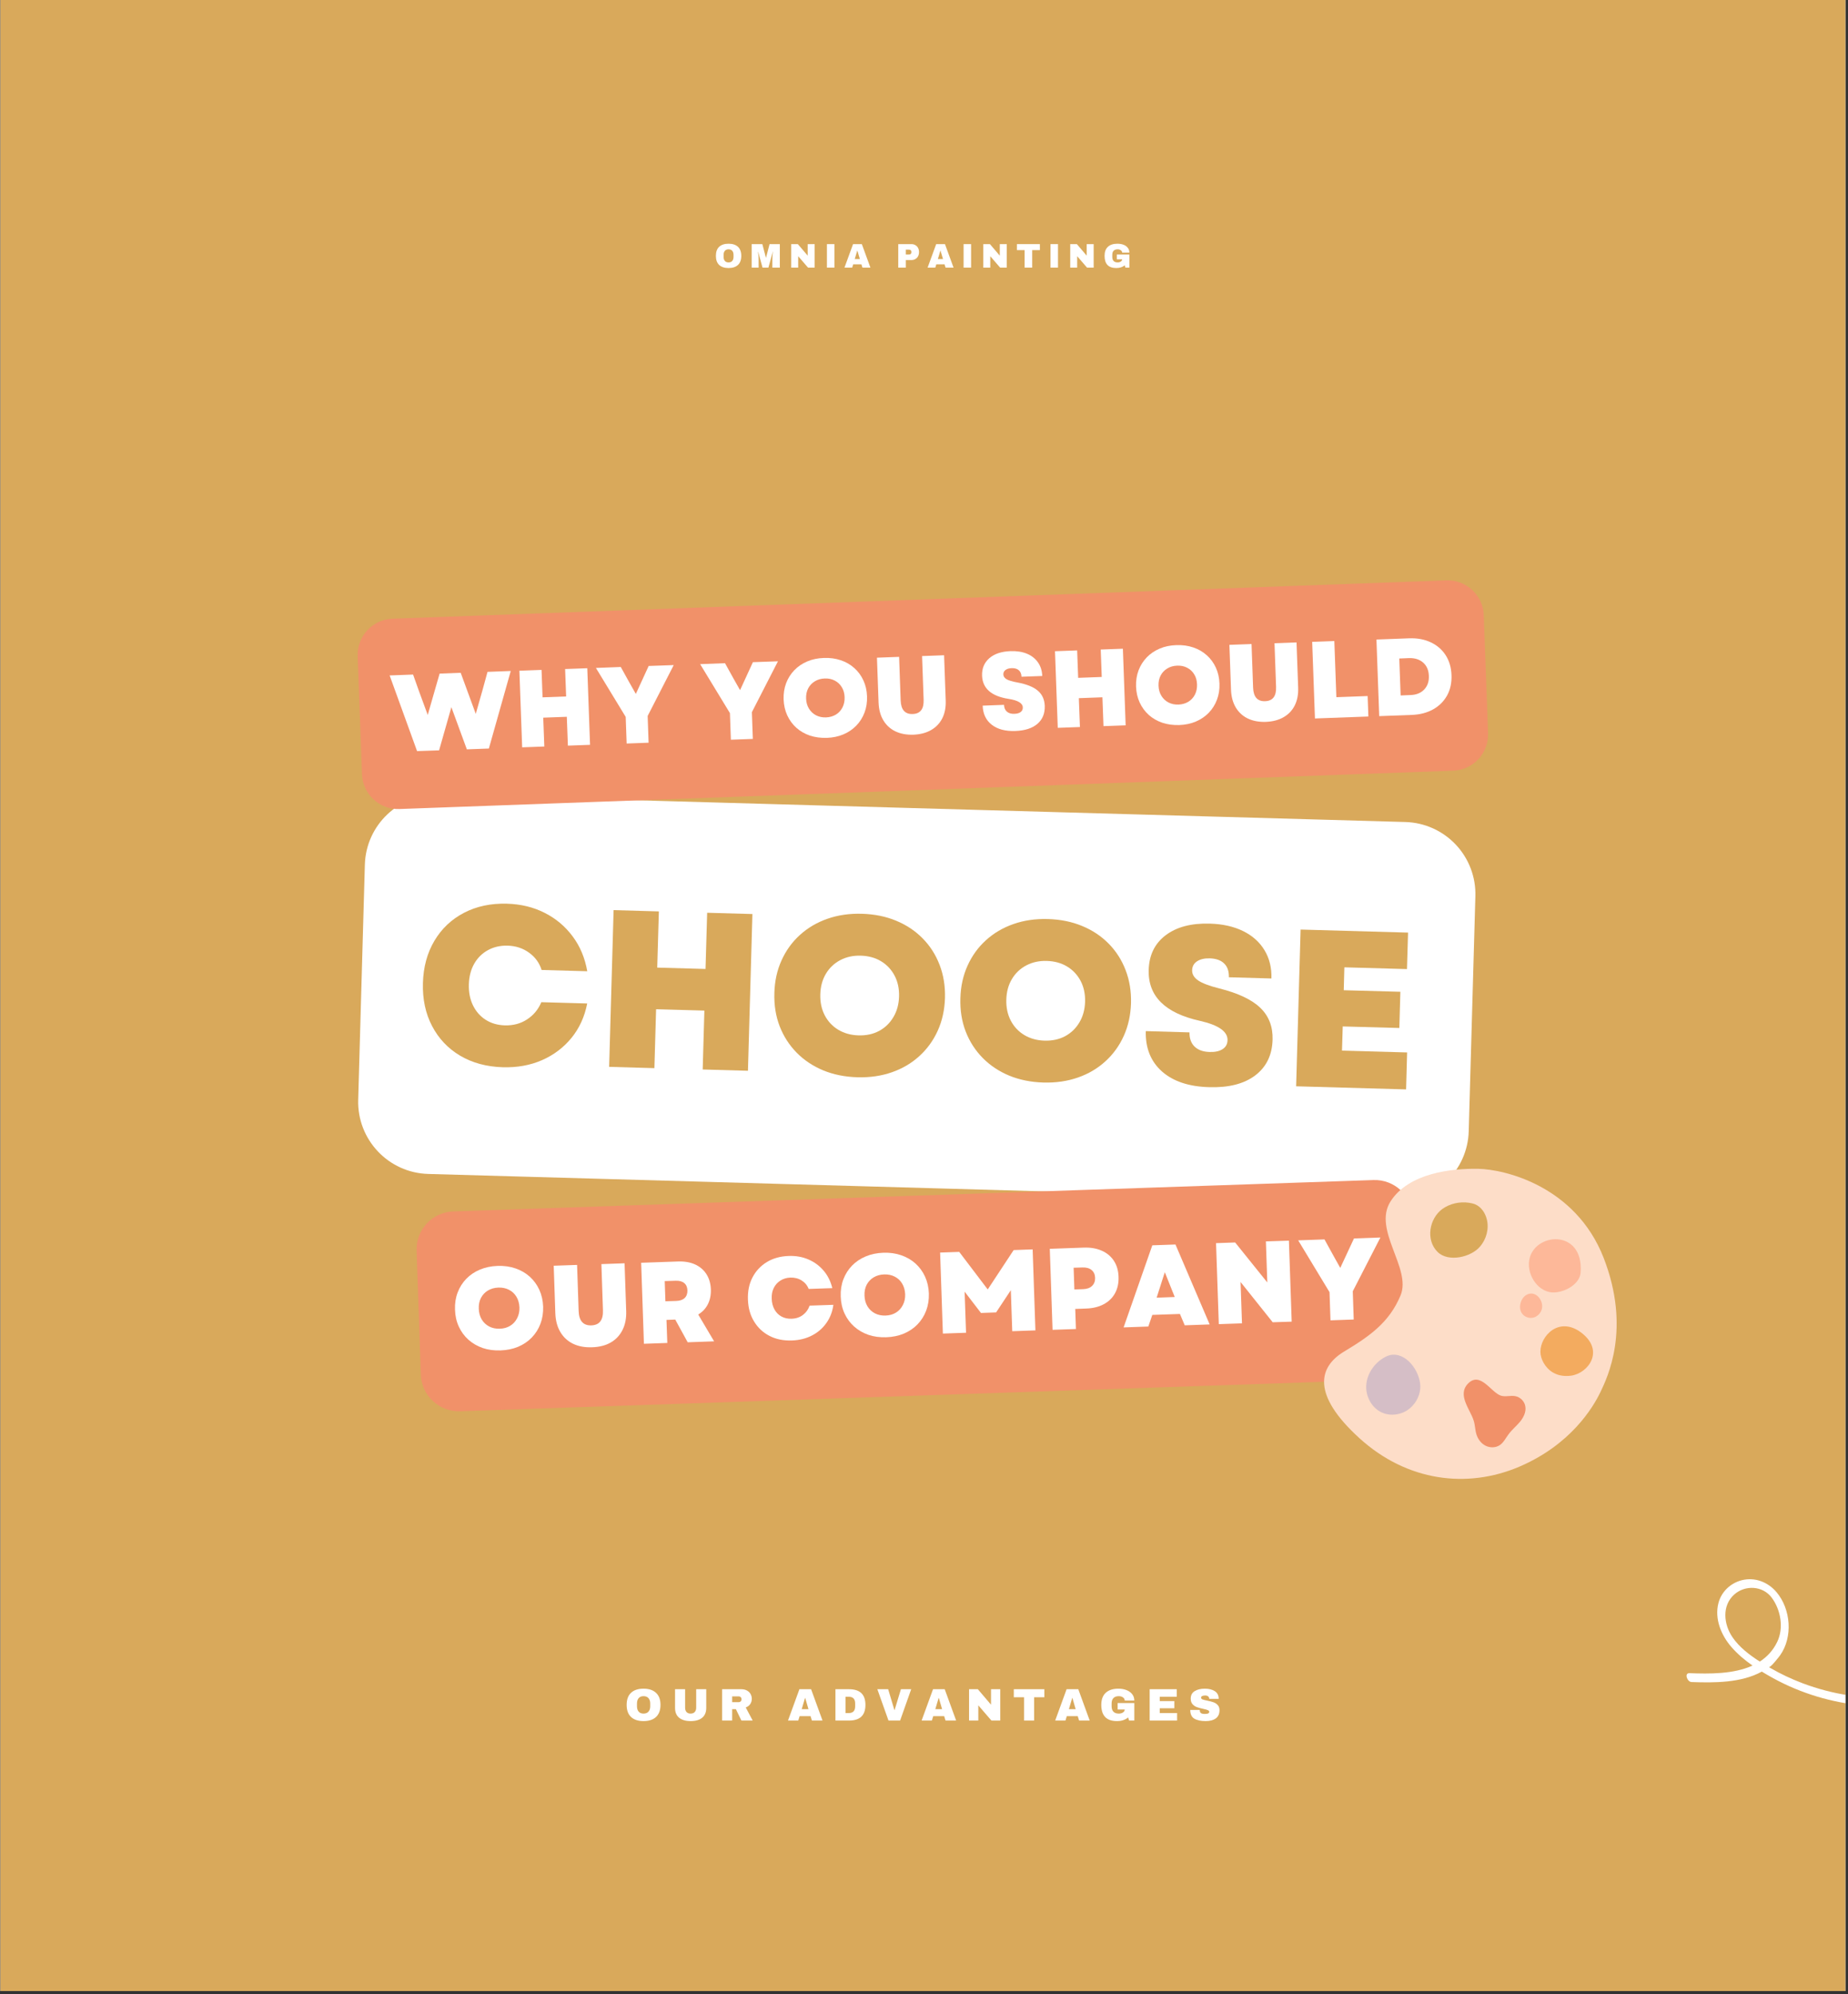 <svg xmlns="http://www.w3.org/2000/svg" xmlns:xlink="http://www.w3.org/1999/xlink" width="570" zoomAndPan="magnify" viewBox="0 0 427.5 461.25" height="615" preserveAspectRatio="xMidYMid meet" version="1.0"><rect x="0" y="0" width="427.5" height="461.25" fill="#333333" stroke="none"/><defs><g/><clipPath id="9683f2a3bc"><path d="M 0.098 0 L 426.902 0 L 426.902 460.5 L 0.098 460.5 Z M 0.098 0 " clip-rule="nonzero"/></clipPath><clipPath id="f44d16e901"><path d="M 390 365 L 426.902 365 L 426.902 401 L 390 401 Z M 390 365 " clip-rule="nonzero"/></clipPath><clipPath id="78ce1e7650"><path d="M 388.938 388.465 L 399.32 361.973 L 464.852 387.648 L 454.473 414.141 Z M 388.938 388.465 " clip-rule="nonzero"/></clipPath><clipPath id="cf5e5cded8"><path d="M 388.938 388.465 L 399.32 361.973 L 464.852 387.648 L 454.473 414.141 Z M 388.938 388.465 " clip-rule="nonzero"/></clipPath><clipPath id="c6b61a737c"><path d="M 346 280 L 370 280 L 370 309 L 346 309 Z M 346 280 " clip-rule="nonzero"/></clipPath><clipPath id="1560882ad1"><path d="M 338.891 254.492 L 392.742 296.238 L 345.027 357.785 L 291.176 316.035 Z M 338.891 254.492 " clip-rule="nonzero"/></clipPath><clipPath id="21bf74b740"><path d="M 338.891 254.492 L 392.742 296.238 L 345.027 357.785 L 291.176 316.035 Z M 338.891 254.492 " clip-rule="nonzero"/></clipPath><clipPath id="19d4e1369d"><path d="M 338.891 254.492 L 392.742 296.238 L 345.027 357.785 L 291.176 316.035 Z M 338.891 254.492 " clip-rule="nonzero"/></clipPath><clipPath id="76da7d3560"><path d="M 312 308 L 339 308 L 339 334 L 312 334 Z M 312 308 " clip-rule="nonzero"/></clipPath><clipPath id="7cafa78b1f"><path d="M 338.891 254.492 L 392.742 296.238 L 345.027 357.785 L 291.176 316.035 Z M 338.891 254.492 " clip-rule="nonzero"/></clipPath><clipPath id="c813e026e3"><path d="M 338.891 254.492 L 392.742 296.238 L 345.027 357.785 L 291.176 316.035 Z M 338.891 254.492 " clip-rule="nonzero"/></clipPath><clipPath id="891bea0c80"><path d="M 338.891 254.492 L 392.742 296.238 L 345.027 357.785 L 291.176 316.035 Z M 338.891 254.492 " clip-rule="nonzero"/></clipPath><clipPath id="65cb350c55"><path d="M 306 270 L 374 270 L 374 343 L 306 343 Z M 306 270 " clip-rule="nonzero"/></clipPath><clipPath id="d8d2185ac6"><path d="M 338.891 254.492 L 392.742 296.238 L 345.027 357.785 L 291.176 316.035 Z M 338.891 254.492 " clip-rule="nonzero"/></clipPath><clipPath id="e815904e4c"><path d="M 338.891 254.492 L 392.742 296.238 L 345.027 357.785 L 291.176 316.035 Z M 338.891 254.492 " clip-rule="nonzero"/></clipPath><clipPath id="0360c878d9"><path d="M 338.891 254.492 L 392.742 296.238 L 345.027 357.785 L 291.176 316.035 Z M 338.891 254.492 " clip-rule="nonzero"/></clipPath><clipPath id="c9390e104c"><path d="M 356 306 L 369 306 L 369 319 L 356 319 Z M 356 306 " clip-rule="nonzero"/></clipPath><clipPath id="1ea83fca25"><path d="M 338.891 254.492 L 392.742 296.238 L 345.027 357.785 L 291.176 316.035 Z M 338.891 254.492 " clip-rule="nonzero"/></clipPath><clipPath id="b72aa8e8e3"><path d="M 338.891 254.492 L 392.742 296.238 L 345.027 357.785 L 291.176 316.035 Z M 338.891 254.492 " clip-rule="nonzero"/></clipPath><clipPath id="ada6edc863"><path d="M 338.891 254.492 L 392.742 296.238 L 345.027 357.785 L 291.176 316.035 Z M 338.891 254.492 " clip-rule="nonzero"/></clipPath><clipPath id="7ef119e4bf"><path d="M 338 319 L 353 319 L 353 335 L 338 335 Z M 338 319 " clip-rule="nonzero"/></clipPath><clipPath id="5219d79364"><path d="M 338.891 254.492 L 392.742 296.238 L 345.027 357.785 L 291.176 316.035 Z M 338.891 254.492 " clip-rule="nonzero"/></clipPath><clipPath id="2b0d119a22"><path d="M 338.891 254.492 L 392.742 296.238 L 345.027 357.785 L 291.176 316.035 Z M 338.891 254.492 " clip-rule="nonzero"/></clipPath><clipPath id="89d7428d0e"><path d="M 338.891 254.492 L 392.742 296.238 L 345.027 357.785 L 291.176 316.035 Z M 338.891 254.492 " clip-rule="nonzero"/></clipPath></defs><g clip-path="url(#9683f2a3bc)"><path fill="#ffffff" d="M 0.098 0 L 426.902 0 L 426.902 460.5 L 0.098 460.5 Z M 0.098 0 " fill-opacity="1" fill-rule="nonzero"/><path fill="#d9a95b" d="M 0.098 0 L 426.902 0 L 426.902 460.5 L 0.098 460.5 Z M 0.098 0 " fill-opacity="1" fill-rule="nonzero"/></g><path fill="#ffffff" d="M 101.543 183.797 L 325.105 190.121 C 329.527 190.246 333.715 192.121 336.754 195.336 C 339.789 198.551 341.426 202.84 341.301 207.262 L 339.762 261.648 C 339.637 266.07 337.762 270.262 334.547 273.297 C 331.332 276.336 327.043 277.973 322.625 277.848 L 99.062 271.52 C 89.855 271.262 82.605 263.586 82.863 254.383 L 84.402 199.992 C 84.664 190.785 92.336 183.535 101.543 183.797 Z M 101.543 183.797 " fill-opacity="1" fill-rule="nonzero"/><g fill="#d9a95b" fill-opacity="1"><g transform="translate(95.555, 245.466)"><g><path d="M 20.75 1.375 C 16.988 1.258 13.703 0.367 10.891 -1.297 C 8.086 -2.961 5.926 -5.242 4.406 -8.141 C 2.883 -11.035 2.176 -14.352 2.281 -18.094 C 2.383 -21.812 3.27 -25.07 4.938 -27.875 C 6.602 -30.676 8.883 -32.832 11.781 -34.344 C 14.676 -35.852 17.984 -36.555 21.703 -36.453 C 24.953 -36.359 27.867 -35.648 30.453 -34.328 C 33.047 -33.016 35.195 -31.207 36.906 -28.906 C 38.625 -26.613 39.754 -23.922 40.297 -20.828 L 29.734 -21.125 C 29.223 -22.77 28.254 -24.102 26.828 -25.125 C 25.41 -26.156 23.754 -26.695 21.859 -26.75 C 20.172 -26.789 18.656 -26.441 17.312 -25.703 C 15.977 -24.973 14.922 -23.926 14.141 -22.562 C 13.367 -21.195 12.957 -19.609 12.906 -17.797 C 12.852 -15.992 13.164 -14.383 13.844 -12.969 C 14.531 -11.551 15.508 -10.43 16.781 -9.609 C 18.051 -8.797 19.531 -8.363 21.219 -8.312 C 23.188 -8.258 24.91 -8.723 26.391 -9.703 C 27.879 -10.68 28.973 -12.004 29.672 -13.672 L 40.281 -13.375 C 39.688 -10.312 38.473 -7.656 36.641 -5.406 C 34.805 -3.164 32.535 -1.453 29.828 -0.266 C 27.117 0.922 24.094 1.469 20.75 1.375 Z M 20.75 1.375 "/></g></g></g><g fill="#d9a95b" fill-opacity="1"><g transform="translate(137.086, 246.641)"><g><path d="M 25.469 0.719 L 25.859 -12.906 L 14.688 -13.219 L 14.297 0.406 L 3.828 0.109 L 4.859 -36.141 L 15.328 -35.844 L 14.953 -22.844 L 26.125 -22.531 L 26.5 -35.531 L 36.969 -35.234 L 35.938 1.016 Z M 25.469 0.719 "/></g></g></g><g fill="#d9a95b" fill-opacity="1"><g transform="translate(176.855, 247.766)"><g><path d="M 21.469 1.391 C 18.582 1.305 15.953 0.773 13.578 -0.203 C 11.203 -1.191 9.156 -2.555 7.438 -4.297 C 5.719 -6.047 4.406 -8.086 3.5 -10.422 C 2.602 -12.766 2.195 -15.32 2.281 -18.094 C 2.352 -20.844 2.906 -23.359 3.938 -25.641 C 4.969 -27.93 6.391 -29.895 8.203 -31.531 C 10.016 -33.176 12.133 -34.422 14.562 -35.266 C 16.988 -36.117 19.645 -36.504 22.531 -36.422 C 25.438 -36.336 28.078 -35.801 30.453 -34.812 C 32.828 -33.832 34.867 -32.473 36.578 -30.734 C 38.297 -28.992 39.602 -26.953 40.5 -24.609 C 41.406 -22.266 41.82 -19.719 41.75 -16.969 C 41.664 -14.195 41.109 -11.672 40.078 -9.391 C 39.047 -7.109 37.625 -5.145 35.812 -3.5 C 34.008 -1.852 31.895 -0.609 29.469 0.234 C 27.039 1.086 24.375 1.473 21.469 1.391 Z M 12.906 -17.797 C 12.852 -15.992 13.191 -14.379 13.922 -12.953 C 14.66 -11.535 15.707 -10.414 17.062 -9.594 C 18.426 -8.781 19.984 -8.348 21.734 -8.297 C 23.535 -8.242 25.129 -8.586 26.516 -9.328 C 27.898 -10.078 29 -11.141 29.812 -12.516 C 30.633 -13.891 31.07 -15.477 31.125 -17.281 C 31.176 -19.094 30.832 -20.703 30.094 -22.109 C 29.352 -23.516 28.312 -24.625 26.969 -25.438 C 25.633 -26.25 24.066 -26.68 22.266 -26.734 C 20.516 -26.785 18.938 -26.441 17.531 -25.703 C 16.125 -24.961 15.016 -23.91 14.203 -22.547 C 13.391 -21.191 12.957 -19.609 12.906 -17.797 Z M 12.906 -17.797 "/></g></g></g><g fill="#d9a95b" fill-opacity="1"><g transform="translate(219.887, 248.984)"><g><path d="M 21.469 1.391 C 18.582 1.305 15.953 0.773 13.578 -0.203 C 11.203 -1.191 9.156 -2.555 7.438 -4.297 C 5.719 -6.047 4.406 -8.086 3.5 -10.422 C 2.602 -12.766 2.195 -15.32 2.281 -18.094 C 2.352 -20.844 2.906 -23.359 3.938 -25.641 C 4.969 -27.93 6.391 -29.895 8.203 -31.531 C 10.016 -33.176 12.133 -34.422 14.562 -35.266 C 16.988 -36.117 19.645 -36.504 22.531 -36.422 C 25.438 -36.336 28.078 -35.801 30.453 -34.812 C 32.828 -33.832 34.867 -32.473 36.578 -30.734 C 38.297 -28.992 39.602 -26.953 40.5 -24.609 C 41.406 -22.266 41.82 -19.719 41.75 -16.969 C 41.664 -14.195 41.109 -11.672 40.078 -9.391 C 39.047 -7.109 37.625 -5.145 35.812 -3.5 C 34.008 -1.852 31.895 -0.609 29.469 0.234 C 27.039 1.086 24.375 1.473 21.469 1.391 Z M 12.906 -17.797 C 12.852 -15.992 13.191 -14.379 13.922 -12.953 C 14.66 -11.535 15.707 -10.414 17.062 -9.594 C 18.426 -8.781 19.984 -8.348 21.734 -8.297 C 23.535 -8.242 25.129 -8.586 26.516 -9.328 C 27.898 -10.078 29 -11.141 29.812 -12.516 C 30.633 -13.891 31.07 -15.477 31.125 -17.281 C 31.176 -19.094 30.832 -20.703 30.094 -22.109 C 29.352 -23.516 28.312 -24.625 26.969 -25.438 C 25.633 -26.25 24.066 -26.68 22.266 -26.734 C 20.516 -26.785 18.938 -26.441 17.531 -25.703 C 16.125 -24.961 15.016 -23.91 14.203 -22.547 C 13.391 -21.191 12.957 -19.609 12.906 -17.797 Z M 12.906 -17.797 "/></g></g></g><g fill="#d9a95b" fill-opacity="1"><g transform="translate(262.918, 250.201)"><g><path d="M 16.828 1.25 C 12.129 1.125 8.477 -0.086 5.875 -2.391 C 3.281 -4.703 2.035 -7.812 2.141 -11.719 L 12.25 -11.422 C 12.219 -10.035 12.609 -8.941 13.422 -8.141 C 14.242 -7.348 15.398 -6.93 16.891 -6.891 C 18.16 -6.848 19.164 -7.066 19.906 -7.547 C 20.645 -8.023 21.023 -8.711 21.047 -9.609 C 21.109 -11.617 18.977 -13.113 14.656 -14.094 C 6.582 -15.883 2.633 -19.812 2.812 -25.875 C 2.906 -29.301 4.211 -31.973 6.734 -33.891 C 9.266 -35.805 12.672 -36.703 16.953 -36.578 C 19.91 -36.492 22.473 -35.922 24.641 -34.859 C 26.805 -33.797 28.457 -32.32 29.594 -30.438 C 30.738 -28.562 31.273 -26.379 31.203 -23.891 L 21.359 -24.172 C 21.398 -25.555 21.035 -26.617 20.266 -27.359 C 19.504 -28.109 18.395 -28.504 16.938 -28.547 C 15.727 -28.578 14.754 -28.352 14.016 -27.875 C 13.273 -27.395 12.891 -26.707 12.859 -25.812 C 12.836 -24.875 13.301 -24.082 14.25 -23.438 C 15.195 -22.789 16.82 -22.176 19.125 -21.594 C 23.5 -20.5 26.672 -19 28.641 -17.094 C 30.609 -15.195 31.551 -12.75 31.469 -9.75 C 31.375 -6.188 30.035 -3.426 27.453 -1.469 C 24.879 0.477 21.336 1.383 16.828 1.25 Z M 16.828 1.25 "/></g></g></g><g fill="#d9a95b" fill-opacity="1"><g transform="translate(296.008, 251.137)"><g><path d="M 3.828 0.109 L 4.859 -36.141 L 29.719 -35.438 L 29.469 -27 L 14.984 -27.406 L 14.844 -22.109 L 27.938 -21.75 L 27.703 -13.375 L 14.609 -13.734 L 14.438 -8.141 L 29.5 -7.719 L 29.266 0.828 Z M 3.828 0.109 "/></g></g></g><path fill="#f19169" d="M 104.855 280.191 L 317.73 272.93 C 322.578 272.762 326.645 276.559 326.809 281.41 L 327.789 310.062 C 327.953 314.91 324.156 318.977 319.309 319.141 L 106.43 326.402 C 101.582 326.566 97.516 322.77 97.352 317.922 L 96.375 289.27 C 96.207 284.422 100.004 280.355 104.855 280.191 Z M 104.855 280.191 " fill-opacity="1" fill-rule="nonzero"/><g fill="#ffffff" fill-opacity="1"><g transform="translate(104.663, 312.302)"><g><path d="M 11.125 0.031 C 9.625 0.082 8.242 -0.102 6.984 -0.531 C 5.734 -0.969 4.633 -1.609 3.688 -2.453 C 2.75 -3.297 2.008 -4.305 1.469 -5.484 C 0.926 -6.672 0.633 -7.977 0.594 -9.406 C 0.539 -10.832 0.742 -12.148 1.203 -13.359 C 1.66 -14.566 2.328 -15.625 3.203 -16.531 C 4.086 -17.438 5.141 -18.145 6.359 -18.656 C 7.586 -19.176 8.953 -19.461 10.453 -19.516 C 11.941 -19.566 13.316 -19.375 14.578 -18.938 C 15.836 -18.508 16.938 -17.875 17.875 -17.031 C 18.812 -16.188 19.551 -15.176 20.094 -14 C 20.633 -12.82 20.93 -11.52 20.984 -10.094 C 21.023 -8.664 20.816 -7.344 20.359 -6.125 C 19.898 -4.914 19.234 -3.859 18.359 -2.953 C 17.484 -2.047 16.43 -1.332 15.203 -0.812 C 13.973 -0.301 12.613 -0.02 11.125 0.031 Z M 6.094 -9.594 C 6.125 -8.664 6.348 -7.848 6.766 -7.141 C 7.191 -6.43 7.77 -5.883 8.5 -5.5 C 9.227 -5.125 10.047 -4.953 10.953 -4.984 C 11.879 -5.016 12.688 -5.242 13.375 -5.672 C 14.062 -6.098 14.594 -6.68 14.969 -7.422 C 15.352 -8.16 15.531 -8.992 15.5 -9.922 C 15.457 -10.867 15.223 -11.691 14.797 -12.391 C 14.379 -13.086 13.812 -13.617 13.094 -13.984 C 12.375 -14.359 11.551 -14.531 10.625 -14.5 C 9.719 -14.469 8.914 -14.242 8.219 -13.828 C 7.52 -13.41 6.977 -12.836 6.594 -12.109 C 6.219 -11.379 6.051 -10.539 6.094 -9.594 Z M 6.094 -9.594 "/></g></g></g><g fill="#ffffff" fill-opacity="1"><g transform="translate(126.904, 311.543)"><g><path d="M 10.062 0.062 C 8.383 0.125 6.914 -0.145 5.656 -0.75 C 4.406 -1.363 3.426 -2.27 2.719 -3.469 C 2.008 -4.664 1.625 -6.102 1.562 -7.781 L 1.188 -18.797 L 6.594 -18.984 L 6.953 -8.312 C 7.035 -6.039 8.016 -4.938 9.891 -5 C 11.766 -5.062 12.66 -6.227 12.578 -8.5 L 12.219 -19.172 L 17.578 -19.359 L 17.953 -8.344 C 18.016 -6.664 17.734 -5.203 17.109 -3.953 C 16.492 -2.711 15.586 -1.742 14.391 -1.047 C 13.203 -0.359 11.758 0.008 10.062 0.062 Z M 10.062 0.062 "/></g></g></g><g fill="#ffffff" fill-opacity="1"><g transform="translate(146.976, 310.859)"><g><path d="M 1.984 -0.062 L 1.344 -18.797 L 9.891 -19.094 C 11.398 -19.145 12.711 -18.914 13.828 -18.406 C 14.941 -17.895 15.812 -17.148 16.438 -16.172 C 17.07 -15.191 17.414 -14.016 17.469 -12.641 C 17.508 -11.328 17.273 -10.176 16.766 -9.188 C 16.266 -8.207 15.523 -7.422 14.547 -6.828 L 18.219 -0.625 L 12.109 -0.406 L 9.234 -5.656 L 7.203 -5.578 L 7.391 -0.25 Z M 6.953 -9.891 L 9.469 -9.969 C 10.332 -10 10.984 -10.227 11.422 -10.656 C 11.859 -11.082 12.066 -11.672 12.047 -12.422 C 12.016 -13.172 11.766 -13.734 11.297 -14.109 C 10.836 -14.492 10.176 -14.672 9.312 -14.641 L 6.797 -14.562 Z M 6.953 -9.891 "/></g></g></g><g fill="#ffffff" fill-opacity="1"><g transform="translate(166.246, 310.201)"><g/></g></g><g fill="#ffffff" fill-opacity="1"><g transform="translate(172.428, 309.991)"><g><path d="M 10.75 0.047 C 8.801 0.109 7.078 -0.242 5.578 -1.016 C 4.086 -1.785 2.898 -2.895 2.016 -4.344 C 1.129 -5.789 0.656 -7.477 0.594 -9.406 C 0.52 -11.332 0.867 -13.039 1.641 -14.531 C 2.422 -16.031 3.531 -17.219 4.969 -18.094 C 6.414 -18.969 8.102 -19.438 10.031 -19.5 C 11.695 -19.562 13.219 -19.289 14.594 -18.688 C 15.977 -18.094 17.148 -17.227 18.109 -16.094 C 19.066 -14.969 19.734 -13.625 20.109 -12.062 L 14.641 -11.875 C 14.328 -12.695 13.789 -13.348 13.031 -13.828 C 12.27 -14.305 11.398 -14.531 10.422 -14.5 C 9.547 -14.469 8.773 -14.238 8.109 -13.812 C 7.441 -13.395 6.926 -12.82 6.562 -12.094 C 6.207 -11.375 6.051 -10.539 6.094 -9.594 C 6.125 -8.664 6.336 -7.844 6.734 -7.125 C 7.129 -6.414 7.664 -5.875 8.344 -5.5 C 9.031 -5.125 9.812 -4.953 10.688 -4.984 C 11.707 -5.016 12.582 -5.305 13.312 -5.859 C 14.039 -6.41 14.555 -7.129 14.859 -8.016 L 20.359 -8.203 C 20.141 -6.598 19.594 -5.188 18.719 -3.969 C 17.852 -2.75 16.738 -1.789 15.375 -1.094 C 14.02 -0.395 12.477 -0.016 10.75 0.047 Z M 10.75 0.047 "/></g></g></g><g fill="#ffffff" fill-opacity="1"><g transform="translate(193.893, 309.258)"><g><path d="M 11.125 0.031 C 9.625 0.082 8.242 -0.102 6.984 -0.531 C 5.734 -0.969 4.633 -1.609 3.688 -2.453 C 2.75 -3.297 2.008 -4.305 1.469 -5.484 C 0.926 -6.672 0.633 -7.977 0.594 -9.406 C 0.539 -10.832 0.742 -12.148 1.203 -13.359 C 1.66 -14.566 2.328 -15.625 3.203 -16.531 C 4.086 -17.438 5.141 -18.145 6.359 -18.656 C 7.586 -19.176 8.953 -19.461 10.453 -19.516 C 11.941 -19.566 13.316 -19.375 14.578 -18.938 C 15.836 -18.508 16.938 -17.875 17.875 -17.031 C 18.812 -16.188 19.551 -15.176 20.094 -14 C 20.633 -12.82 20.93 -11.52 20.984 -10.094 C 21.023 -8.664 20.816 -7.344 20.359 -6.125 C 19.898 -4.914 19.234 -3.859 18.359 -2.953 C 17.484 -2.047 16.43 -1.332 15.203 -0.812 C 13.973 -0.301 12.613 -0.02 11.125 0.031 Z M 6.094 -9.594 C 6.125 -8.664 6.348 -7.848 6.766 -7.141 C 7.191 -6.43 7.77 -5.883 8.5 -5.5 C 9.227 -5.125 10.047 -4.953 10.953 -4.984 C 11.879 -5.016 12.688 -5.242 13.375 -5.672 C 14.062 -6.098 14.594 -6.68 14.969 -7.422 C 15.352 -8.16 15.531 -8.992 15.5 -9.922 C 15.457 -10.867 15.223 -11.691 14.797 -12.391 C 14.379 -13.086 13.812 -13.617 13.094 -13.984 C 12.375 -14.359 11.551 -14.531 10.625 -14.5 C 9.719 -14.469 8.914 -14.242 8.219 -13.828 C 7.52 -13.41 6.977 -12.836 6.594 -12.109 C 6.219 -11.379 6.051 -10.539 6.094 -9.594 Z M 6.094 -9.594 "/></g></g></g><g fill="#ffffff" fill-opacity="1"><g transform="translate(216.133, 308.5)"><g><path d="M 1.984 -0.062 L 1.344 -18.797 L 5.766 -18.953 L 12.359 -10.266 L 18.359 -19.375 L 22.75 -19.531 L 23.391 -0.797 L 18.031 -0.609 L 17.703 -10.094 L 14.297 -4.953 L 10.797 -4.828 L 7.016 -9.75 L 7.344 -0.25 Z M 1.984 -0.062 "/></g></g></g><g fill="#ffffff" fill-opacity="1"><g transform="translate(241.505, 307.634)"><g><path d="M 1.984 -0.062 L 1.344 -18.797 L 9.234 -19.078 C 10.828 -19.129 12.219 -18.883 13.406 -18.344 C 14.594 -17.812 15.52 -17.031 16.188 -16 C 16.852 -14.977 17.207 -13.75 17.25 -12.312 C 17.301 -10.883 17.031 -9.625 16.438 -8.531 C 15.844 -7.445 14.973 -6.598 13.828 -5.984 C 12.68 -5.367 11.312 -5.035 9.719 -4.984 L 7.234 -4.891 L 7.391 -0.25 Z M 7.031 -9.406 L 9.062 -9.469 C 9.957 -9.5 10.645 -9.75 11.125 -10.219 C 11.613 -10.688 11.848 -11.312 11.828 -12.094 C 11.797 -12.883 11.52 -13.488 11 -13.906 C 10.488 -14.32 9.785 -14.516 8.891 -14.484 L 6.859 -14.422 Z M 7.031 -9.406 "/></g></g></g><g fill="#ffffff" fill-opacity="1"><g transform="translate(259.784, 307.011)"><g><path d="M 0.141 0 L 6.781 -18.984 L 12.141 -19.172 L 20.047 -0.688 L 14.281 -0.484 L 13.172 -3.109 L 6.781 -2.891 L 5.859 -0.203 Z M 7.781 -6.875 L 11.969 -7.031 L 9.672 -12.766 Z M 7.781 -6.875 "/></g></g></g><g fill="#ffffff" fill-opacity="1"><g transform="translate(279.964, 306.322)"><g><path d="M 1.984 -0.062 L 1.344 -18.797 L 5.766 -18.953 L 13.203 -9.703 L 12.875 -19.203 L 18.203 -19.375 L 18.844 -0.641 L 14.453 -0.5 L 7.016 -9.812 L 7.344 -0.25 Z M 1.984 -0.062 "/></g></g></g><g fill="#ffffff" fill-opacity="1"><g transform="translate(300.813, 305.611)"><g><path d="M 6.969 -0.234 L 6.75 -6.75 L -0.5 -18.734 L 5.578 -18.953 L 7.688 -15.125 L 9.234 -12.359 L 12.406 -19.172 L 18.516 -19.391 L 12.125 -6.953 L 12.344 -0.422 Z M 6.969 -0.234 "/></g></g></g><g clip-path="url(#f44d16e901)"><g clip-path="url(#78ce1e7650)"><g clip-path="url(#cf5e5cded8)"><path fill="#ffffff" d="M 397.523 370.789 C 396.59 374.426 398.164 378.199 400.527 380.93 C 401.934 382.555 403.617 383.969 405.414 385.223 C 401.031 387.223 395.418 387.16 390.82 386.984 C 389.559 386.941 390.297 388.996 391.297 389.035 C 396.543 389.23 402.836 389.242 407.559 386.621 C 408.441 387.164 409.34 387.676 410.23 388.164 C 416.664 391.691 423.84 393.828 431.145 394.469 C 434.527 394.766 437.938 394.742 441.312 394.395 C 442.402 394.281 443.48 394.09 444.555 393.895 C 445.578 393.707 446.902 393.246 447.93 393.359 C 447.594 393.828 447.016 394.223 446.59 394.625 C 445.922 395.258 445.273 395.914 444.684 396.621 C 443.996 397.445 442.383 399.402 443.648 400.398 C 445.125 401.562 447.465 400.453 448.949 399.844 C 452.207 398.516 455.27 396.742 458.199 394.797 C 459.629 393.848 461.105 392.898 462.438 391.816 C 463.207 391.195 464.059 389.777 462.535 389.453 C 457.777 388.449 452.902 386.953 448.75 384.266 C 448.02 383.793 446.477 382.465 445.723 383.594 C 445.094 384.531 445.953 386.66 446.32 387.43 C 446.984 388.816 448.016 390.02 449.137 391.062 C 448.691 391.117 448.242 391.172 447.797 391.227 C 444.641 391.613 441.438 392.211 438.238 392.48 C 431.062 393.086 423.781 391.855 417.051 389.336 C 417.02 389.324 416.984 389.309 416.953 389.297 C 414.383 388.328 411.895 387.152 409.52 385.773 C 409.402 385.707 409.289 385.641 409.176 385.574 C 409.543 385.789 411.562 383.18 411.793 382.852 C 414.793 378.617 414.277 372.18 410.98 368.262 C 408.996 365.902 405.965 364.727 402.938 365.484 C 400.316 366.145 398.195 368.156 397.523 370.789 Z M 409.852 369.516 C 411.953 372.34 412.676 376.535 411.125 379.75 C 410.152 381.762 408.754 383.227 407.098 384.301 C 404.688 382.758 402.328 380.965 400.742 378.617 C 398.746 375.668 398.289 371.379 401.172 368.801 C 403.707 366.531 407.789 366.746 409.852 369.516 Z M 409.852 369.516 " fill-opacity="1" fill-rule="nonzero"/></g></g></g><g clip-path="url(#c6b61a737c)"><g clip-path="url(#1560882ad1)"><g clip-path="url(#21bf74b740)"><g clip-path="url(#19d4e1369d)"><path fill="#fdb899" d="M 363.051 282.98 C 367.34 284.113 370.184 289.004 369.102 293.301 C 368.512 295.586 367.039 297.531 365.621 299.43 C 363.973 301.625 362.359 303.867 360.293 305.648 C 358.215 307.418 355.574 308.715 352.852 308.578 C 350.676 308.461 348.426 307.27 347.695 305.238 C 347.172 303.809 347.453 302.234 347.336 300.699 C 347.227 298.992 346.672 297.371 346.562 295.66 C 346.363 292.691 347.539 289.727 349.371 287.383 C 351.207 285.039 353.648 283.223 356.207 281.68 C 357.363 280.984 359 280.371 359.973 281.289 " fill-opacity="1" fill-rule="nonzero"/></g></g></g></g><g clip-path="url(#76da7d3560)"><g clip-path="url(#7cafa78b1f)"><g clip-path="url(#c813e026e3)"><g clip-path="url(#891bea0c80)"><path fill="#d5bec6" d="M 327.605 310.078 C 325.027 309.031 321.98 309.777 319.695 311.367 C 317.402 312.973 315.742 315.301 314.203 317.656 C 313.625 318.543 313.07 319.426 312.785 320.469 C 312.102 322.918 313.219 325.594 315.016 327.371 C 316.812 329.148 319.203 330.18 321.574 331.121 C 324.523 332.273 327.629 333.273 330.781 333.047 C 333.949 332.82 337.203 331.082 338.387 328.125 C 339.121 326.266 338.988 324.168 338.562 322.211 C 337.445 316.922 334.453 312.078 330.258 308.719 " fill-opacity="1" fill-rule="nonzero"/></g></g></g></g><g clip-path="url(#65cb350c55)"><g clip-path="url(#d8d2185ac6)"><g clip-path="url(#e815904e4c)"><g clip-path="url(#0360c878d9)"><path fill="#fdddc8" d="M 370.254 321.922 C 371.742 318.762 377.426 307.434 370.945 290.855 C 364.434 274.293 348.066 270.449 341.973 270.332 C 335.879 270.215 325.883 271.273 321.68 277.867 C 317.473 284.457 326.598 293.344 323.996 299.602 C 321.391 305.863 316.875 309.02 310.922 312.605 C 304.965 316.195 303.422 322.586 314.484 332.641 C 325.543 342.68 339.402 344.336 351.387 339.262 C 363.328 334.176 368.5 325.59 370.254 321.922 Z M 332.539 289.539 C 329.77 286.773 330.625 281.879 333.621 279.652 C 335.383 278.363 337.688 277.867 339.84 278.184 C 340.32 278.262 340.805 278.363 341.246 278.543 C 342.641 279.129 343.594 280.547 343.949 282.027 C 344.492 284.203 343.84 286.637 342.363 288.328 C 340.336 290.758 335.027 292.035 332.539 289.539 Z M 325.531 326.184 C 324.184 327.055 322.48 327.402 320.926 327.09 C 320.477 327.016 320.039 326.859 319.617 326.676 C 317.324 325.613 315.906 322.996 316.055 320.441 C 316.191 317.898 317.746 315.523 319.906 314.164 C 320.59 313.723 321.387 313.355 322.223 313.328 C 325.902 313.164 328.832 317.902 328.547 321.191 C 328.371 323.176 327.219 325.078 325.531 326.184 Z M 354.418 304.805 C 353.352 304.941 352.195 304.305 351.816 303.297 C 351.625 302.82 351.598 302.289 351.672 301.777 C 351.812 300.863 352.289 299.973 353.082 299.508 C 355.168 298.273 357.172 300.762 356.68 302.754 C 356.41 303.805 355.5 304.672 354.418 304.805 Z M 359.703 298.922 C 356.059 299.184 353.18 295.105 353.75 291.492 C 354.785 285.035 366.352 284.078 365.652 294.266 C 365.492 296.883 362.328 298.742 359.703 298.922 Z M 359.703 298.922 " fill-opacity="1" fill-rule="nonzero"/></g></g></g></g><g clip-path="url(#c9390e104c)"><g clip-path="url(#1ea83fca25)"><g clip-path="url(#b72aa8e8e3)"><g clip-path="url(#ada6edc863)"><path fill="#f3ab5f" d="M 365.66 308.125 C 371.348 312.297 367.48 317.617 363.438 318.176 C 362.148 318.344 360.652 318.262 359.262 317.457 C 357.43 316.383 356.352 314.309 356.344 312.656 C 356.34 308.922 360.641 304.453 365.66 308.125 Z M 365.66 308.125 " fill-opacity="1" fill-rule="nonzero"/></g></g></g></g><g clip-path="url(#7ef119e4bf)"><g clip-path="url(#5219d79364)"><g clip-path="url(#2b0d119a22)"><g clip-path="url(#89d7428d0e)"><path fill="#f19169" d="M 339.613 319.992 C 342.457 317.098 344.945 322.098 347.227 322.805 C 348.27 323.121 349.418 322.715 350.488 322.902 C 351.703 323.113 352.711 324.133 352.867 325.352 C 353.066 326.617 352.402 327.895 351.582 328.887 C 350.758 329.875 349.723 330.699 348.969 331.742 C 348.332 332.582 347.863 333.59 347.004 334.203 C 346.051 334.871 344.723 334.902 343.688 334.391 C 342.637 333.871 341.902 332.879 341.551 331.766 C 341.227 330.73 341.246 329.629 340.914 328.586 C 340.137 326.008 337.02 322.641 339.613 319.992 Z M 339.613 319.992 " fill-opacity="1" fill-rule="nonzero"/></g></g></g></g><path fill="#f19169" d="M 90.801 143.102 L 334.574 134.23 C 336.793 134.152 338.953 134.953 340.578 136.465 C 342.203 137.977 343.16 140.07 343.242 142.289 L 344.234 169.578 C 344.316 171.797 343.512 173.957 342 175.582 C 340.488 177.207 338.395 178.164 336.176 178.246 L 92.402 187.117 C 87.785 187.285 83.906 183.676 83.738 179.059 L 82.742 151.77 C 82.574 147.152 86.184 143.27 90.801 143.102 Z M 90.801 143.102 " fill-opacity="1" fill-rule="nonzero"/><g fill="#ffffff" fill-opacity="1"><g transform="translate(90.652, 173.939)"><g><path d="M 5.828 -0.219 L -0.516 -17.719 L 4.906 -17.922 L 6.297 -14.016 L 8.297 -8.578 L 9.891 -14.141 L 11.047 -18.141 L 15.922 -18.328 L 19.406 -8.828 L 21.031 -14.547 L 22.125 -18.547 L 27.5 -18.75 L 22.438 -0.812 L 17.344 -0.625 L 13.766 -10.375 L 10.922 -0.391 Z M 5.828 -0.219 "/></g></g></g><g fill="#ffffff" fill-opacity="1"><g transform="translate(118.918, 172.91)"><g><path d="M 12.453 -0.453 L 12.203 -7.125 L 6.75 -6.922 L 7 -0.25 L 1.875 -0.062 L 1.234 -17.781 L 6.359 -17.969 L 6.594 -11.625 L 12.047 -11.828 L 11.812 -18.172 L 16.938 -18.359 L 17.578 -0.641 Z M 12.453 -0.453 "/></g></g></g><g fill="#ffffff" fill-opacity="1"><g transform="translate(138.369, 172.202)"><g><path d="M 6.594 -0.234 L 6.375 -6.391 L -0.516 -17.719 L 5.234 -17.938 L 7.234 -14.328 L 8.719 -11.703 L 11.688 -18.172 L 17.484 -18.375 L 11.453 -6.609 L 11.672 -0.422 Z M 6.594 -0.234 "/></g></g></g><g fill="#ffffff" fill-opacity="1"><g transform="translate(156.63, 171.537)"><g/></g></g><g fill="#ffffff" fill-opacity="1"><g transform="translate(162.481, 171.325)"><g><path d="M 6.594 -0.234 L 6.375 -6.391 L -0.516 -17.719 L 5.234 -17.938 L 7.234 -14.328 L 8.719 -11.703 L 11.688 -18.172 L 17.484 -18.375 L 11.453 -6.609 L 11.672 -0.422 Z M 6.594 -0.234 "/></g></g></g><g fill="#ffffff" fill-opacity="1"><g transform="translate(180.742, 170.66)"><g><path d="M 10.531 0 C 9.113 0.039 7.805 -0.133 6.609 -0.531 C 5.422 -0.938 4.379 -1.535 3.484 -2.328 C 2.598 -3.129 1.895 -4.086 1.375 -5.203 C 0.863 -6.316 0.582 -7.551 0.531 -8.906 C 0.488 -10.25 0.68 -11.492 1.109 -12.641 C 1.547 -13.785 2.176 -14.785 3 -15.641 C 3.832 -16.504 4.828 -17.18 5.984 -17.672 C 7.148 -18.172 8.441 -18.441 9.859 -18.484 C 11.266 -18.535 12.562 -18.359 13.75 -17.953 C 14.945 -17.555 15.988 -16.957 16.875 -16.156 C 17.77 -15.363 18.473 -14.41 18.984 -13.297 C 19.504 -12.18 19.785 -10.953 19.828 -9.609 C 19.879 -8.254 19.688 -7.004 19.25 -5.859 C 18.82 -4.711 18.191 -3.707 17.359 -2.844 C 16.535 -1.988 15.539 -1.312 14.375 -0.812 C 13.219 -0.32 11.938 -0.051 10.531 0 Z M 5.734 -9.094 C 5.766 -8.207 5.984 -7.43 6.391 -6.766 C 6.797 -6.098 7.344 -5.582 8.031 -5.219 C 8.719 -4.863 9.492 -4.703 10.359 -4.734 C 11.223 -4.773 11.984 -4.992 12.641 -5.391 C 13.297 -5.797 13.801 -6.348 14.156 -7.047 C 14.508 -7.742 14.672 -8.535 14.641 -9.422 C 14.609 -10.316 14.391 -11.086 13.984 -11.734 C 13.586 -12.391 13.047 -12.895 12.359 -13.25 C 11.672 -13.613 10.895 -13.773 10.031 -13.734 C 9.164 -13.703 8.406 -13.484 7.75 -13.078 C 7.094 -12.68 6.582 -12.141 6.219 -11.453 C 5.863 -10.773 5.703 -9.988 5.734 -9.094 Z M 5.734 -9.094 "/></g></g></g><g fill="#ffffff" fill-opacity="1"><g transform="translate(201.789, 169.894)"><g><path d="M 9.516 0.031 C 7.93 0.082 6.547 -0.172 5.359 -0.734 C 4.172 -1.305 3.238 -2.156 2.562 -3.281 C 1.883 -4.414 1.516 -5.773 1.453 -7.359 L 1.078 -17.781 L 6.203 -17.969 L 6.562 -7.875 C 6.645 -5.727 7.57 -4.688 9.344 -4.75 C 11.113 -4.812 11.957 -5.914 11.875 -8.062 L 11.516 -18.156 L 16.609 -18.344 L 16.984 -7.922 C 17.047 -6.336 16.785 -4.957 16.203 -3.781 C 15.617 -2.613 14.754 -1.703 13.609 -1.047 C 12.473 -0.391 11.109 -0.031 9.516 0.031 Z M 9.516 0.031 "/></g></g></g><g fill="#ffffff" fill-opacity="1"><g transform="translate(220.785, 169.203)"><g/></g></g><g fill="#ffffff" fill-opacity="1"><g transform="translate(226.636, 168.99)"><g><path d="M 8.25 0.078 C 5.957 0.16 4.141 -0.316 2.797 -1.359 C 1.453 -2.398 0.75 -3.875 0.688 -5.781 L 5.625 -5.969 C 5.645 -5.289 5.867 -4.766 6.297 -4.391 C 6.734 -4.023 7.312 -3.859 8.031 -3.891 C 8.656 -3.91 9.141 -4.051 9.484 -4.312 C 9.828 -4.57 9.988 -4.926 9.969 -5.375 C 9.938 -6.352 8.848 -7.008 6.703 -7.344 C 2.711 -7.957 0.66 -9.75 0.547 -12.719 C 0.492 -14.383 1.051 -15.727 2.219 -16.75 C 3.395 -17.77 5.031 -18.316 7.125 -18.391 C 8.57 -18.441 9.836 -18.242 10.922 -17.797 C 12.004 -17.348 12.852 -16.68 13.469 -15.797 C 14.094 -14.91 14.426 -13.859 14.469 -12.641 L 9.672 -12.469 C 9.641 -13.145 9.426 -13.648 9.031 -13.984 C 8.633 -14.328 8.078 -14.484 7.359 -14.453 C 6.773 -14.43 6.312 -14.289 5.969 -14.031 C 5.625 -13.781 5.457 -13.438 5.469 -13 C 5.488 -12.539 5.738 -12.172 6.219 -11.891 C 6.695 -11.609 7.508 -11.363 8.656 -11.156 C 10.82 -10.758 12.414 -10.125 13.438 -9.25 C 14.457 -8.383 14.992 -7.219 15.047 -5.75 C 15.109 -4 14.547 -2.609 13.359 -1.578 C 12.172 -0.555 10.469 -0.004 8.25 0.078 Z M 8.25 0.078 "/></g></g></g><g fill="#ffffff" fill-opacity="1"><g transform="translate(242.82, 168.401)"><g><path d="M 12.453 -0.453 L 12.203 -7.125 L 6.75 -6.922 L 7 -0.25 L 1.875 -0.062 L 1.234 -17.781 L 6.359 -17.969 L 6.594 -11.625 L 12.047 -11.828 L 11.812 -18.172 L 16.938 -18.359 L 17.578 -0.641 Z M 12.453 -0.453 "/></g></g></g><g fill="#ffffff" fill-opacity="1"><g transform="translate(262.271, 167.693)"><g><path d="M 10.531 0 C 9.113 0.039 7.805 -0.133 6.609 -0.531 C 5.422 -0.938 4.379 -1.535 3.484 -2.328 C 2.598 -3.129 1.895 -4.086 1.375 -5.203 C 0.863 -6.316 0.582 -7.551 0.531 -8.906 C 0.488 -10.25 0.68 -11.492 1.109 -12.641 C 1.547 -13.785 2.176 -14.785 3 -15.641 C 3.832 -16.504 4.828 -17.18 5.984 -17.672 C 7.148 -18.172 8.441 -18.441 9.859 -18.484 C 11.266 -18.535 12.562 -18.359 13.75 -17.953 C 14.945 -17.555 15.988 -16.957 16.875 -16.156 C 17.77 -15.363 18.473 -14.41 18.984 -13.297 C 19.504 -12.18 19.785 -10.953 19.828 -9.609 C 19.879 -8.254 19.688 -7.004 19.25 -5.859 C 18.82 -4.711 18.191 -3.707 17.359 -2.844 C 16.535 -1.988 15.539 -1.312 14.375 -0.812 C 13.219 -0.32 11.938 -0.051 10.531 0 Z M 5.734 -9.094 C 5.766 -8.207 5.984 -7.43 6.391 -6.766 C 6.797 -6.098 7.344 -5.582 8.031 -5.219 C 8.719 -4.863 9.492 -4.703 10.359 -4.734 C 11.223 -4.773 11.984 -4.992 12.641 -5.391 C 13.297 -5.797 13.801 -6.348 14.156 -7.047 C 14.508 -7.742 14.672 -8.535 14.641 -9.422 C 14.609 -10.316 14.391 -11.086 13.984 -11.734 C 13.586 -12.391 13.047 -12.895 12.359 -13.25 C 11.672 -13.613 10.895 -13.773 10.031 -13.734 C 9.164 -13.703 8.406 -13.484 7.75 -13.078 C 7.094 -12.68 6.582 -12.141 6.219 -11.453 C 5.863 -10.773 5.703 -9.988 5.734 -9.094 Z M 5.734 -9.094 "/></g></g></g><g fill="#ffffff" fill-opacity="1"><g transform="translate(283.319, 166.927)"><g><path d="M 9.516 0.031 C 7.93 0.082 6.547 -0.172 5.359 -0.734 C 4.172 -1.305 3.238 -2.156 2.562 -3.281 C 1.883 -4.414 1.516 -5.773 1.453 -7.359 L 1.078 -17.781 L 6.203 -17.969 L 6.562 -7.875 C 6.645 -5.727 7.57 -4.688 9.344 -4.75 C 11.113 -4.812 11.957 -5.914 11.875 -8.062 L 11.516 -18.156 L 16.609 -18.344 L 16.984 -7.922 C 17.047 -6.336 16.785 -4.957 16.203 -3.781 C 15.617 -2.613 14.754 -1.703 13.609 -1.047 C 12.473 -0.391 11.109 -0.031 9.516 0.031 Z M 9.516 0.031 "/></g></g></g><g fill="#ffffff" fill-opacity="1"><g transform="translate(302.314, 166.236)"><g><path d="M 1.875 -0.062 L 1.234 -17.781 L 6.359 -17.969 L 6.828 -4.984 L 14.062 -5.25 L 14.234 -0.516 Z M 1.875 -0.062 "/></g></g></g><g fill="#ffffff" fill-opacity="1"><g transform="translate(317.181, 165.695)"><g><path d="M 1.875 -0.062 L 1.234 -17.781 L 8.766 -18.062 C 10.66 -18.133 12.332 -17.828 13.781 -17.141 C 15.238 -16.461 16.391 -15.473 17.234 -14.172 C 18.078 -12.867 18.531 -11.332 18.594 -9.562 C 18.664 -7.781 18.328 -6.207 17.578 -4.844 C 16.828 -3.488 15.75 -2.414 14.344 -1.625 C 12.945 -0.844 11.301 -0.414 9.406 -0.344 Z M 6.828 -4.844 L 9.078 -4.938 C 10.43 -4.977 11.492 -5.398 12.266 -6.203 C 13.047 -7.016 13.41 -8.07 13.359 -9.375 C 13.316 -10.676 12.879 -11.695 12.047 -12.438 C 11.211 -13.176 10.117 -13.523 8.766 -13.484 L 6.516 -13.391 Z M 6.828 -4.844 "/></g></g></g><g fill="#ffffff" fill-opacity="1"><g transform="translate(144.495, 397.943)"><g><path d="M 4.375 -7.375 C 5.625 -7.375 6.586 -7.051 7.266 -6.406 C 7.953 -5.77 8.297 -4.844 8.297 -3.625 C 8.297 -2.406 7.953 -1.473 7.266 -0.828 C 6.586 -0.191 5.625 0.125 4.375 0.125 C 3.125 0.125 2.16 -0.191 1.484 -0.828 C 0.805 -1.461 0.469 -2.395 0.469 -3.625 C 0.469 -4.852 0.805 -5.785 1.484 -6.422 C 2.16 -7.055 3.125 -7.375 4.375 -7.375 Z M 4.375 -5.641 C 3.883 -5.641 3.508 -5.488 3.25 -5.188 C 2.988 -4.883 2.859 -4.473 2.859 -3.953 L 2.859 -3.281 C 2.859 -2.77 2.988 -2.363 3.25 -2.062 C 3.508 -1.758 3.883 -1.609 4.375 -1.609 C 4.875 -1.609 5.254 -1.758 5.516 -2.062 C 5.785 -2.363 5.922 -2.77 5.922 -3.281 L 5.922 -3.953 C 5.922 -4.473 5.785 -4.883 5.516 -5.188 C 5.254 -5.488 4.875 -5.641 4.375 -5.641 Z M 4.375 -5.641 "/></g></g></g><g fill="#ffffff" fill-opacity="1"><g transform="translate(155.378, 397.943)"><g><path d="M 8 -2.922 C 8 -1.93 7.688 -1.176 7.062 -0.656 C 6.438 -0.133 5.547 0.125 4.391 0.125 C 3.242 0.125 2.352 -0.133 1.719 -0.656 C 1.094 -1.176 0.781 -1.93 0.781 -2.922 L 0.781 -7.25 L 3.109 -7.25 L 3.109 -2.953 C 3.109 -2.547 3.219 -2.219 3.438 -1.969 C 3.656 -1.727 3.969 -1.609 4.375 -1.609 C 4.789 -1.609 5.109 -1.727 5.328 -1.969 C 5.555 -2.219 5.672 -2.547 5.672 -2.953 L 5.672 -7.25 L 8 -7.25 Z M 8 -2.922 "/></g></g></g><g fill="#ffffff" fill-opacity="1"><g transform="translate(166.26, 397.943)"><g><path d="M 7.656 -5.016 C 7.656 -4.578 7.535 -4.176 7.297 -3.812 C 7.055 -3.457 6.707 -3.195 6.25 -3.031 L 7.859 0 L 5.25 0 L 3.969 -2.641 L 3.109 -2.641 L 3.109 0 L 0.781 0 L 0.781 -7.25 L 5.219 -7.25 C 5.738 -7.25 6.18 -7.145 6.547 -6.938 C 6.91 -6.738 7.188 -6.469 7.375 -6.125 C 7.562 -5.789 7.656 -5.422 7.656 -5.016 Z M 5.281 -4.922 C 5.281 -5.117 5.219 -5.281 5.094 -5.406 C 4.969 -5.531 4.816 -5.594 4.641 -5.594 L 3.109 -5.594 L 3.109 -4.25 L 4.641 -4.25 C 4.816 -4.25 4.969 -4.312 5.094 -4.438 C 5.219 -4.57 5.281 -4.734 5.281 -4.922 Z M 5.281 -4.922 "/></g></g></g><g fill="#ffffff" fill-opacity="1"><g transform="translate(176.564, 397.943)"><g/></g></g><g fill="#ffffff" fill-opacity="1"><g transform="translate(182.179, 397.943)"><g><path d="M 5.641 0 L 5.328 -1.016 L 2.797 -1.016 L 2.484 0 L 0.109 0 L 2.75 -7.25 L 5.453 -7.25 L 8.094 0 Z M 3.281 -2.641 L 4.844 -2.641 L 4.094 -5.219 L 4.047 -5.219 Z M 3.281 -2.641 "/></g></g></g><g fill="#ffffff" fill-opacity="1"><g transform="translate(192.483, 397.943)"><g><path d="M 3.922 -7.25 C 6.453 -7.25 7.719 -6.039 7.719 -3.625 C 7.719 -1.207 6.453 0 3.922 0 L 0.781 0 L 0.781 -7.25 Z M 3.109 -1.734 L 3.875 -1.734 C 4.852 -1.734 5.344 -2.258 5.344 -3.312 L 5.344 -3.938 C 5.344 -4.977 4.852 -5.5 3.875 -5.5 L 3.109 -5.5 Z M 3.109 -1.734 "/></g></g></g><g fill="#ffffff" fill-opacity="1"><g transform="translate(202.786, 397.943)"><g><path d="M 2.75 0 L 0.172 -7.25 L 2.672 -7.25 L 4.125 -2.406 L 4.156 -2.406 L 5.625 -7.25 L 8 -7.25 L 5.438 0 Z M 2.75 0 "/></g></g></g><g fill="#ffffff" fill-opacity="1"><g transform="translate(213.089, 397.943)"><g><path d="M 5.641 0 L 5.328 -1.016 L 2.797 -1.016 L 2.484 0 L 0.109 0 L 2.75 -7.25 L 5.453 -7.25 L 8.094 0 Z M 3.281 -2.641 L 4.844 -2.641 L 4.094 -5.219 L 4.047 -5.219 Z M 3.281 -2.641 "/></g></g></g><g fill="#ffffff" fill-opacity="1"><g transform="translate(223.393, 397.943)"><g><path d="M 5.953 0 L 2.922 -3.516 L 2.922 0 L 0.781 0 L 0.781 -7.25 L 2.812 -7.25 L 5.859 -3.672 L 5.859 -7.25 L 8 -7.25 L 8 0 Z M 5.953 0 "/></g></g></g><g fill="#ffffff" fill-opacity="1"><g transform="translate(234.276, 397.943)"><g><path d="M 4.953 -5.391 L 4.953 0 L 2.625 0 L 2.625 -5.391 L 0.25 -5.391 L 0.25 -7.25 L 7.312 -7.25 L 7.312 -5.391 Z M 4.953 -5.391 "/></g></g></g><g fill="#ffffff" fill-opacity="1"><g transform="translate(243.989, 397.943)"><g><path d="M 5.641 0 L 5.328 -1.016 L 2.797 -1.016 L 2.484 0 L 0.109 0 L 2.75 -7.25 L 5.453 -7.25 L 8.094 0 Z M 3.281 -2.641 L 4.844 -2.641 L 4.094 -5.219 L 4.047 -5.219 Z M 3.281 -2.641 "/></g></g></g><g fill="#ffffff" fill-opacity="1"><g transform="translate(254.292, 397.943)"><g><path d="M 4.422 -7.375 C 5.117 -7.375 5.742 -7.266 6.297 -7.047 C 6.848 -6.836 7.285 -6.523 7.609 -6.109 C 7.941 -5.703 8.109 -5.207 8.109 -4.625 L 5.891 -4.625 C 5.891 -4.926 5.754 -5.172 5.484 -5.359 C 5.223 -5.547 4.898 -5.641 4.516 -5.641 C 3.973 -5.641 3.562 -5.492 3.281 -5.203 C 3 -4.91 2.859 -4.492 2.859 -3.953 L 2.859 -3.281 C 2.859 -2.75 3 -2.336 3.281 -2.047 C 3.562 -1.754 3.973 -1.609 4.516 -1.609 C 4.898 -1.609 5.223 -1.695 5.484 -1.875 C 5.754 -2.051 5.891 -2.281 5.891 -2.562 L 4.25 -2.562 L 4.25 -4.047 L 8.109 -4.047 L 8.109 0 L 6.906 0 L 6.672 -0.719 C 6.016 -0.156 5.156 0.125 4.094 0.125 C 2.883 0.125 1.977 -0.188 1.375 -0.812 C 0.77 -1.445 0.469 -2.383 0.469 -3.625 C 0.469 -4.852 0.812 -5.785 1.5 -6.422 C 2.188 -7.055 3.16 -7.375 4.422 -7.375 Z M 4.422 -7.375 "/></g></g></g><g fill="#ffffff" fill-opacity="1"><g transform="translate(265.175, 397.943)"><g><path d="M 0.781 -7.25 L 7.047 -7.25 L 7.047 -5.5 L 3.109 -5.5 L 3.109 -4.5 L 6.484 -4.5 L 6.484 -2.844 L 3.109 -2.844 L 3.109 -1.734 L 7.125 -1.734 L 7.125 0 L 0.781 0 Z M 0.781 -7.25 "/></g></g></g><g fill="#ffffff" fill-opacity="1"><g transform="translate(274.889, 397.943)"><g><path d="M 3.828 -7.375 C 4.754 -7.375 5.516 -7.188 6.109 -6.812 C 6.703 -6.438 7.008 -5.879 7.031 -5.141 L 7.031 -5.016 L 4.844 -5.016 L 4.844 -5.062 C 4.844 -5.27 4.766 -5.441 4.609 -5.578 C 4.453 -5.723 4.219 -5.797 3.906 -5.797 C 3.594 -5.797 3.352 -5.75 3.188 -5.656 C 3.031 -5.562 2.953 -5.445 2.953 -5.312 C 2.953 -5.125 3.062 -4.984 3.281 -4.891 C 3.508 -4.805 3.875 -4.711 4.375 -4.609 C 4.957 -4.492 5.438 -4.367 5.812 -4.234 C 6.188 -4.109 6.516 -3.895 6.797 -3.594 C 7.078 -3.301 7.219 -2.906 7.219 -2.406 C 7.219 -1.539 6.926 -0.898 6.344 -0.484 C 5.77 -0.078 5 0.125 4.031 0.125 C 2.906 0.125 2.023 -0.062 1.391 -0.438 C 0.766 -0.82 0.453 -1.492 0.453 -2.453 L 2.656 -2.453 C 2.656 -2.086 2.75 -1.844 2.938 -1.719 C 3.125 -1.594 3.422 -1.531 3.828 -1.531 C 4.117 -1.531 4.359 -1.562 4.547 -1.625 C 4.742 -1.695 4.844 -1.828 4.844 -2.016 C 4.844 -2.191 4.734 -2.32 4.516 -2.406 C 4.305 -2.5 3.957 -2.598 3.469 -2.703 C 2.883 -2.828 2.398 -2.957 2.016 -3.094 C 1.629 -3.227 1.289 -3.453 1 -3.766 C 0.707 -4.086 0.562 -4.52 0.562 -5.062 C 0.562 -5.852 0.867 -6.438 1.484 -6.812 C 2.098 -7.188 2.879 -7.375 3.828 -7.375 Z M 3.828 -7.375 "/></g></g></g><g fill="#ffffff" fill-opacity="1"><g transform="translate(165.25, 61.899)"><g><path d="M 3.281 -5.531 C 4.227 -5.531 4.957 -5.289 5.469 -4.812 C 5.977 -4.332 6.234 -3.633 6.234 -2.719 C 6.234 -1.801 5.977 -1.102 5.469 -0.625 C 4.957 -0.145 4.227 0.094 3.281 0.094 C 2.344 0.094 1.617 -0.145 1.109 -0.625 C 0.609 -1.102 0.359 -1.801 0.359 -2.719 C 0.359 -3.645 0.609 -4.344 1.109 -4.812 C 1.617 -5.289 2.344 -5.531 3.281 -5.531 Z M 3.281 -4.234 C 2.914 -4.234 2.633 -4.117 2.438 -3.891 C 2.238 -3.66 2.141 -3.352 2.141 -2.969 L 2.141 -2.469 C 2.141 -2.082 2.238 -1.773 2.438 -1.547 C 2.633 -1.316 2.914 -1.203 3.281 -1.203 C 3.656 -1.203 3.941 -1.316 4.141 -1.547 C 4.336 -1.773 4.438 -2.082 4.438 -2.469 L 4.438 -2.969 C 4.438 -3.352 4.336 -3.66 4.141 -3.891 C 3.941 -4.117 3.656 -4.234 3.281 -4.234 Z M 3.281 -4.234 "/></g></g></g><g fill="#ffffff" fill-opacity="1"><g transform="translate(173.414, 61.899)"><g><path d="M 5.25 0 L 5.25 -1.953 C 5.25 -2.203 5.258 -2.453 5.281 -2.703 C 5.301 -2.961 5.32 -3.176 5.344 -3.344 C 5.363 -3.52 5.379 -3.633 5.391 -3.688 L 5.359 -3.688 L 4.344 0 L 2.984 0 L 1.969 -3.672 L 1.938 -3.672 C 1.938 -3.629 1.945 -3.52 1.969 -3.344 C 2 -3.176 2.023 -2.961 2.047 -2.703 C 2.066 -2.453 2.078 -2.203 2.078 -1.953 L 2.078 0 L 0.469 0 L 0.469 -5.438 L 2.938 -5.438 L 3.766 -2.297 L 3.797 -2.297 L 4.609 -5.438 L 6.984 -5.438 L 6.984 0 Z M 5.25 0 "/></g></g></g><g fill="#ffffff" fill-opacity="1"><g transform="translate(182.456, 61.899)"><g><path d="M 4.469 0 L 2.188 -2.641 L 2.188 0 L 0.578 0 L 0.578 -5.438 L 2.109 -5.438 L 4.391 -2.766 L 4.391 -5.438 L 6 -5.438 L 6 0 Z M 4.469 0 "/></g></g></g><g fill="#ffffff" fill-opacity="1"><g transform="translate(190.621, 61.899)"><g><path d="M 0.672 0 L 0.672 -5.438 L 2.406 -5.438 L 2.406 0 Z M 0.672 0 "/></g></g></g><g fill="#ffffff" fill-opacity="1"><g transform="translate(195.276, 61.899)"><g><path d="M 4.234 0 L 4 -0.766 L 2.094 -0.766 L 1.859 0 L 0.078 0 L 2.062 -5.438 L 4.094 -5.438 L 6.078 0 Z M 2.453 -1.984 L 3.641 -1.984 L 3.062 -3.922 L 3.031 -3.922 Z M 2.453 -1.984 "/></g></g></g><g fill="#ffffff" fill-opacity="1"><g transform="translate(203.006, 61.899)"><g/></g></g><g fill="#ffffff" fill-opacity="1"><g transform="translate(207.219, 61.899)"><g><path d="M 3.641 -5.438 C 3.973 -5.438 4.27 -5.359 4.531 -5.203 C 4.801 -5.047 5.008 -4.832 5.156 -4.562 C 5.301 -4.289 5.375 -3.988 5.375 -3.656 L 5.375 -3.547 C 5.375 -3.211 5.301 -2.906 5.156 -2.625 C 5.008 -2.352 4.801 -2.141 4.531 -1.984 C 4.27 -1.828 3.973 -1.75 3.641 -1.75 L 2.328 -1.75 L 2.328 0 L 0.578 0 L 0.578 -5.438 Z M 2.328 -3.031 L 3.047 -3.031 C 3.234 -3.031 3.375 -3.078 3.469 -3.172 C 3.562 -3.266 3.609 -3.395 3.609 -3.562 L 3.609 -3.625 C 3.609 -3.789 3.562 -3.922 3.469 -4.016 C 3.375 -4.109 3.234 -4.156 3.047 -4.156 L 2.328 -4.156 Z M 2.328 -3.031 "/></g></g></g><g fill="#ffffff" fill-opacity="1"><g transform="translate(214.507, 61.899)"><g><path d="M 4.234 0 L 4 -0.766 L 2.094 -0.766 L 1.859 0 L 0.078 0 L 2.062 -5.438 L 4.094 -5.438 L 6.078 0 Z M 2.453 -1.984 L 3.641 -1.984 L 3.062 -3.922 L 3.031 -3.922 Z M 2.453 -1.984 "/></g></g></g><g fill="#ffffff" fill-opacity="1"><g transform="translate(222.236, 61.899)"><g><path d="M 0.672 0 L 0.672 -5.438 L 2.406 -5.438 L 2.406 0 Z M 0.672 0 "/></g></g></g><g fill="#ffffff" fill-opacity="1"><g transform="translate(226.892, 61.899)"><g><path d="M 4.469 0 L 2.188 -2.641 L 2.188 0 L 0.578 0 L 0.578 -5.438 L 2.109 -5.438 L 4.391 -2.766 L 4.391 -5.438 L 6 -5.438 L 6 0 Z M 4.469 0 "/></g></g></g><g fill="#ffffff" fill-opacity="1"><g transform="translate(235.057, 61.899)"><g><path d="M 3.719 -4.047 L 3.719 0 L 1.969 0 L 1.969 -4.047 L 0.188 -4.047 L 0.188 -5.438 L 5.5 -5.438 L 5.5 -4.047 Z M 3.719 -4.047 "/></g></g></g><g fill="#ffffff" fill-opacity="1"><g transform="translate(242.344, 61.899)"><g><path d="M 0.672 0 L 0.672 -5.438 L 2.406 -5.438 L 2.406 0 Z M 0.672 0 "/></g></g></g><g fill="#ffffff" fill-opacity="1"><g transform="translate(246.999, 61.899)"><g><path d="M 4.469 0 L 2.188 -2.641 L 2.188 0 L 0.578 0 L 0.578 -5.438 L 2.109 -5.438 L 4.391 -2.766 L 4.391 -5.438 L 6 -5.438 L 6 0 Z M 4.469 0 "/></g></g></g><g fill="#ffffff" fill-opacity="1"><g transform="translate(255.164, 61.899)"><g><path d="M 3.328 -5.531 C 3.848 -5.531 4.316 -5.453 4.734 -5.297 C 5.148 -5.141 5.477 -4.906 5.719 -4.594 C 5.969 -4.289 6.094 -3.914 6.094 -3.469 L 4.422 -3.469 C 4.422 -3.695 4.316 -3.879 4.109 -4.016 C 3.91 -4.16 3.672 -4.234 3.391 -4.234 C 2.984 -4.234 2.672 -4.125 2.453 -3.906 C 2.242 -3.688 2.141 -3.375 2.141 -2.969 L 2.141 -2.469 C 2.141 -2.062 2.242 -1.75 2.453 -1.531 C 2.672 -1.312 2.984 -1.203 3.391 -1.203 C 3.672 -1.203 3.91 -1.27 4.109 -1.406 C 4.316 -1.539 4.422 -1.711 4.422 -1.922 L 3.188 -1.922 L 3.188 -3.031 L 6.094 -3.031 L 6.094 0 L 5.188 0 L 5.016 -0.531 C 4.516 -0.113 3.863 0.094 3.062 0.094 C 2.164 0.094 1.488 -0.141 1.031 -0.609 C 0.582 -1.086 0.359 -1.789 0.359 -2.719 C 0.359 -3.645 0.613 -4.344 1.125 -4.812 C 1.633 -5.289 2.367 -5.531 3.328 -5.531 Z M 3.328 -5.531 "/></g></g></g></svg>